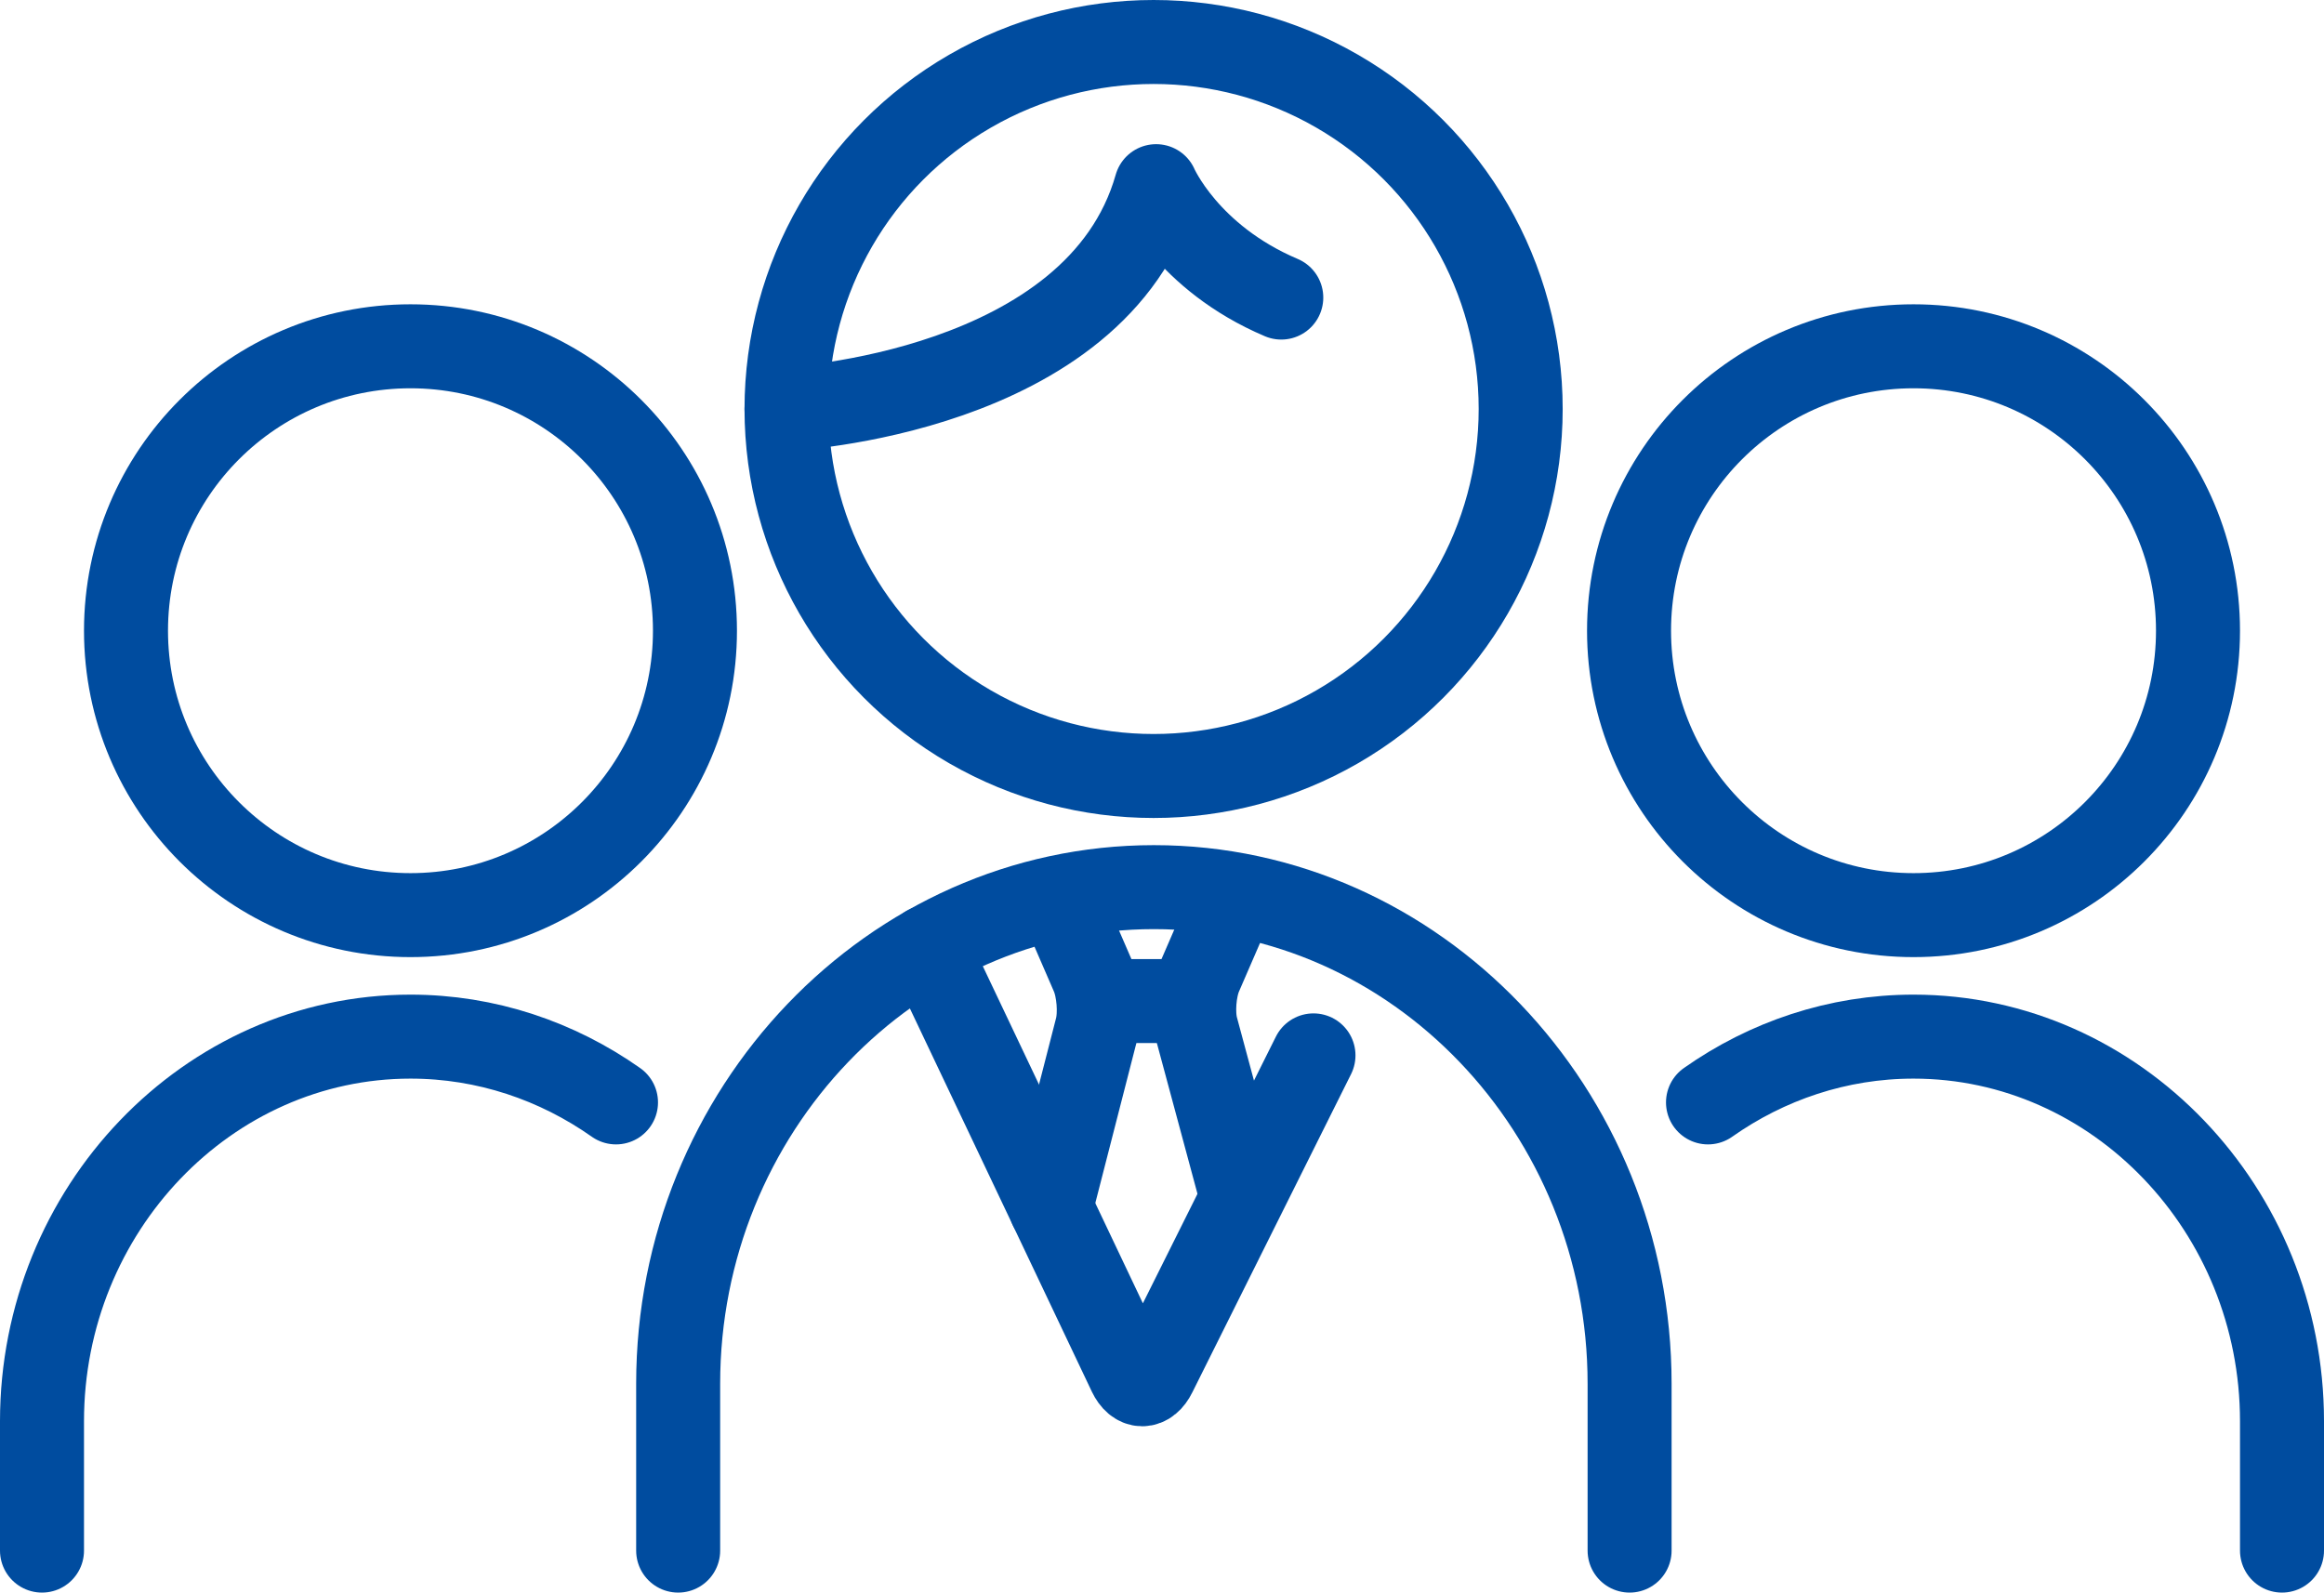 <?xml version="1.0" encoding="UTF-8"?>
<svg id="_レイヤー_2" data-name="レイヤー 2" xmlns="http://www.w3.org/2000/svg" viewBox="0 0 83 56.89">
  <defs>
    <style>
      .cls-1 {
        fill: none;
        stroke: #004c9f;
        stroke-linecap: round;
        stroke-linejoin: round;
        stroke-width: 3px;
      }
    </style>
  </defs>
  <g id="_テキスト他" data-name="テキスト他">
    <g>
      <g>
        <circle class="cls-1" cx="41.2" cy="14.61" r="13.11"/>
        <path class="cls-1" d="M24.22,55.39v-5.96c0-9.76,7.64-17.74,16.99-17.74s16.99,7.98,16.99,17.74v5.96"/>
        <circle class="cls-1" cx="14.66" cy="22.53" r="10.16"/>
        <path class="cls-1" d="M1.5,55.39v-4.62c0-7.56,5.92-13.74,13.16-13.74,2.71,0,5.24.87,7.34,2.35"/>
        <circle class="cls-1" cx="68.34" cy="22.53" r="10.16"/>
        <path class="cls-1" d="M81.5,55.39v-4.62c0-7.56-5.92-13.74-13.16-13.74-2.71,0-5.24.87-7.34,2.35"/>
      </g>
      <path class="cls-1" d="M28.09,14.61s11.09-.53,13.2-7.96c0,0,1.1,2.55,4.47,3.98"/>
      <path class="cls-1" d="M33.12,33.84l7.23,15.23c.24.5.64.51.89,0l5.67-11.37"/>
      <path class="cls-1" d="M37.91,32.27l1.11,2.56c.22.51.29,1.37.15,1.91l-1.64,6.39"/>
      <path class="cls-1" d="M43.98,32.27l-1.11,2.56c-.22.51-.29,1.37-.14,1.91l1.6,5.94"/>
      <line class="cls-1" x1="39.42" y1="35.76" x2="42.47" y2="35.76"/>
    </g>
  </g>
</svg>